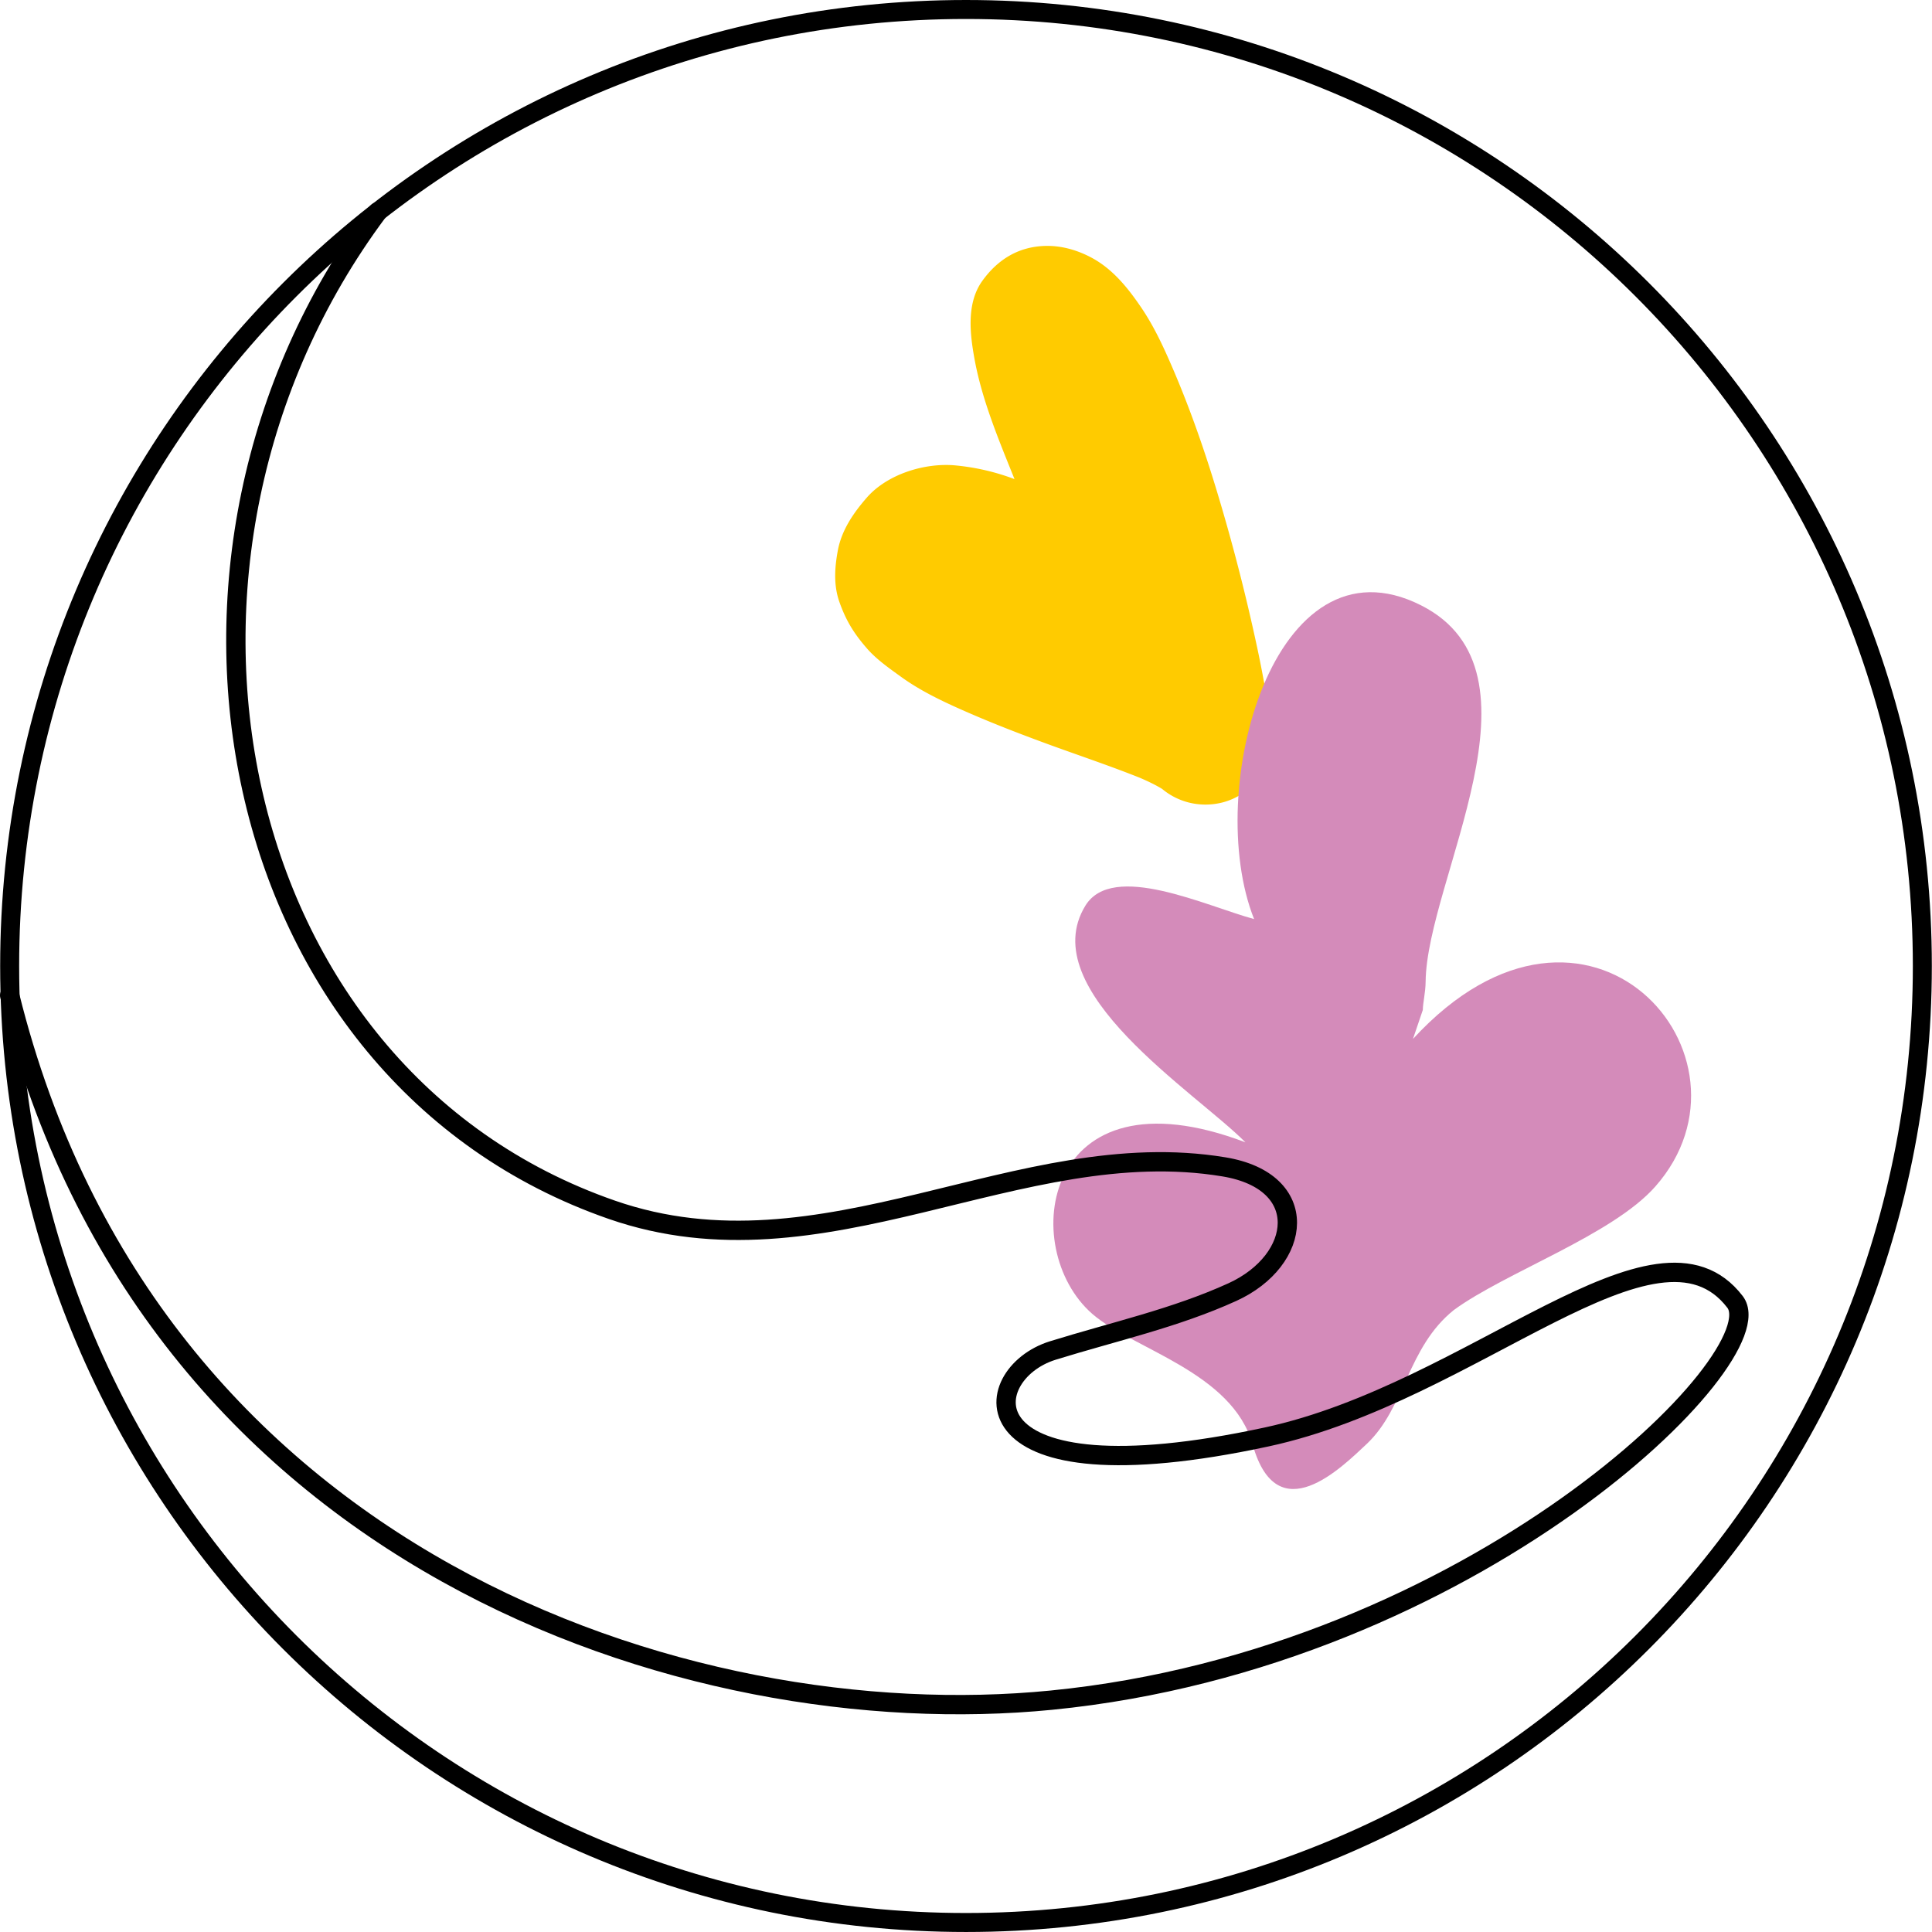 <?xml version="1.0" encoding="UTF-8"?> <svg xmlns="http://www.w3.org/2000/svg" width="150" height="150" viewBox="0 0 150 150"><g fill="none" fill-rule="evenodd"><path fill="#FFCB00" d="M98.755 57.5c-.035-1.22-.256-2.443-.459-3.648a88.922 88.922 0 0 0-.787-4.028 150.638 150.638 0 0 0-2.727-10.67c-1.15-3.917-2.483-7.787-4.157-11.525-.577-1.29-1.217-2.569-2.017-3.748-1.009-1.486-2.18-2.962-3.818-3.852-1.07-.58-2.274-.945-3.51-.938-2.156.018-3.799 1.035-5.006 2.706-1.25 1.73-.97 4.111-.618 6.047.578 3.205 1.897 6.33 3.11 9.353a17.699 17.699 0 0 0-4.554-1.06c-2.408-.234-5.33.68-6.917 2.502-1.033 1.184-1.945 2.514-2.242 4.078-.25 1.34-.346 2.709.12 4.026.512 1.444 1.124 2.442 2.153 3.62.743.848 1.735 1.537 2.643 2.194 1.46 1.054 3.114 1.851 4.767 2.581 2.275 1.008 4.607 1.904 6.951 2.757 2.271.824 4.564 1.595 6.808 2.491.593.255 1.183.531 1.731.865a5.235 5.235 0 0 0 2.011 1.041 5.343 5.343 0 0 0 2.635.02c2.191-.542 3.946-2.575 3.883-4.811"></path><path fill="#D48BBA" d="M110.685 76.222c.082-7.918 9.94-24.046-.37-29.232-11.403-5.737-16.922 14.359-12.948 24.366-3.713-1.002-10.985-4.491-13.1-1.037-4.02 6.569 8.538 14.454 12.43 18.372-15.792-6.003-17.74 8.24-11.882 13.327 3.15 2.737 10.855 4.498 12.444 10.148 1.907 6.79 6.927 1.74 8.84-.046 3.005-2.814 3.156-7.513 6.783-10.415 4.018-2.934 12.297-5.805 15.63-9.577 8.907-10.072-5.227-26.224-18.809-11.465.254-.752.51-1.503.765-2.253.004-.55.21-1.355.217-2.188"></path><path stroke="#000" stroke-linecap="round" stroke-linejoin="round" stroke-width="1.474" d="M149.25 75c0 41.013-33.243 74.262-74.249 74.262C33.994 149.262.75 116.013.75 75 .75 33.986 33.994.737 75.001.737 116.007.737 149.25 33.985 149.25 75z"></path><path stroke="#000" stroke-linecap="round" stroke-linejoin="round" stroke-width="1.5" d="M29.325 16.448C9.34 43.262 17.231 83.41 47.506 93.928c16.454 5.715 31.594-5.97 47.52-3.333 6.818 1.128 6.1 7.246.647 9.727-4.432 2.017-9.19 3.06-13.93 4.53-5.936 1.84-7.152 11.836 16.604 6.712 16.085-3.469 30.27-18.428 36.36-10.484 3.25 4.24-20.293 27.685-53.084 30.921C53.373 134.79 11.62 121.144.75 77.276"></path></g></svg> 